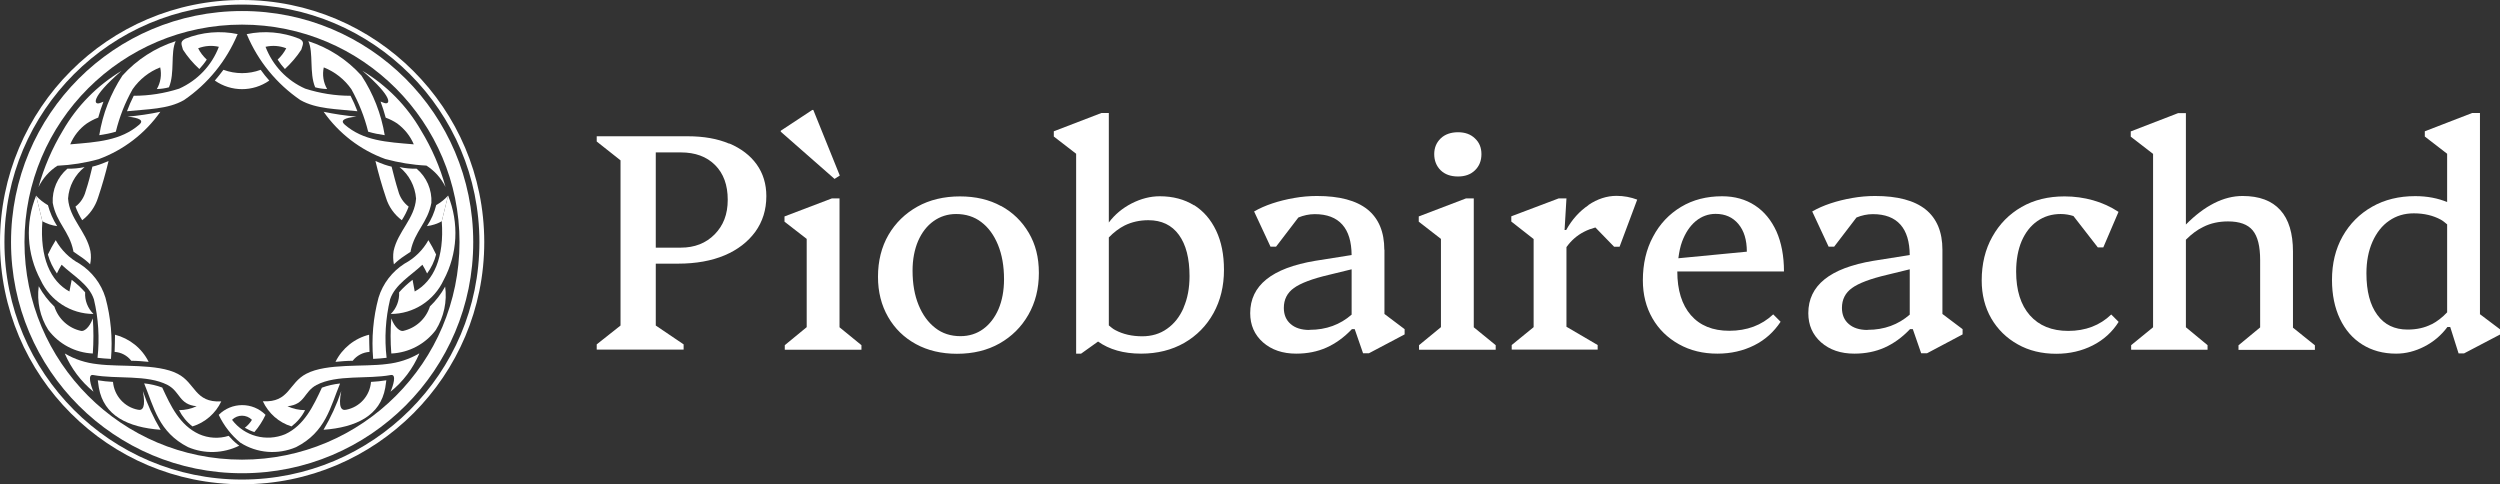 <?xml version="1.0" encoding="UTF-8"?>
<svg id="Layer_2" data-name="Layer 2" xmlns="http://www.w3.org/2000/svg" viewBox="0 0 185.85 36">
  <rect x="0" y="0" width="185.85" height="36" fill="#333333" stroke="none"/>
  <defs>
    <style>
      .cls-1, .cls-2 {
        fill: #fff;
      }

      .cls-2 {
        fill-rule: evenodd;
      }
    </style>
  </defs>
  <g id="Layer_1-2" data-name="Layer 1">
    <g>
      <g id="Group_394" data-name="Group 394">
        <path id="Path_805" data-name="Path 805" class="cls-2" d="M11.67,6.62c.3-.01.6-.05.89-.13.45-1.06.1-2.59.5-3.43-1.52.49-2.89,1.37-3.96,2.56-.88,1.34-1.47,2.85-1.72,4.43.42-.06.83-.14,1.23-.26.27-1.1.69-2.17,1.25-3.16.51-.73,1.22-1.3,2.05-1.62.12.55.03,1.13-.25,1.61M6.87,12.38c-.14.59-.29,1.2-.5,1.83-.12.46-.38.86-.76,1.15.13.35.3.69.5,1.01.56-.42.97-1.01,1.18-1.68.3-.89.56-1.8.78-2.72-.22.1-.46.18-.69.27-.17.06-.35.11-.52.15M3.54,15.24c-.32-.19-.62-.42-.86-.7.16.63.31,1.27.47,1.91.34.19.71.31,1.1.36-.31-.48-.54-1.02-.69-1.57"/>
        <path id="Path_806" data-name="Path 806" class="cls-2" d="M2.68,14.54c.16.63.31,1.27.47,1.91-.2,2.7.6,4.45,2.01,5.22.05-.26.11-.56.17-.87.36.28.7.59,1,.93-.04.6.19,1.19.62,1.61-1.69,0-3.22-.99-3.93-2.52-1.04-1.94-1.16-4.24-.33-6.29M5.46,18.71c.15.11.3.21.45.31.28.18.55.39.79.63.07-.33.08-.66.02-.99-.3-1.46-1.56-2.4-1.66-3.9.06-.92.51-1.77,1.23-2.34-.42.09-.85.13-1.28.12-.74.63-1.14,1.57-1.09,2.54.27,1.49,1.24,2.1,1.53,3.57,0,.02,0,.03.01.05"/>
        <path id="Path_807" data-name="Path 807" class="cls-2" d="M4.14,17.85c.41.74,1.02,1.35,1.77,1.75.92.59,1.61,1.48,1.93,2.53.4,1.48.54,3.02.41,4.55-.35-.02-.69-.04-.99-.08h-.01c.16-1.46.07-2.93-.27-4.35-.37-1.12-1.55-1.76-2.4-2.57-.13.21-.25.43-.35.65-.3-.43-.53-.9-.67-1.41.17-.36.37-.72.58-1.06M8.4,28.39c.09,1.03.85,1.88,1.86,2.07.34.08.59-.18.36-1.39.34,1.01.78,1.97,1.32,2.88-2.44-.18-4.22-1.05-4.59-3.12-.03-.19-.06-.38-.08-.56.37.06.74.1,1.12.12M4.04,22.79c-.45-.43-.84-.93-1.14-1.48l-.02-.03c-.15,1.13.1,2.29.71,3.25.79,1.05,2,1.69,3.31,1.75.06-.87.06-1.74,0-2.61-.26.72-.67.98-.87.93-.94-.2-1.7-.9-1.99-1.82"/>
        <path id="Path_808" data-name="Path 808" class="cls-2" d="M4.82,26.29c.47,1.1,1.2,2.07,2.13,2.83-.19-.42-.47-1.33-.02-1.24,1.73.32,4.01-.05,5.53.74.96.51.83,1.45,2.16,1.58-.41.19-.86.29-1.31.29.24.47.58.89,1,1.21.94-.29,1.72-.97,2.14-1.86-1.98.11-1.91-1.37-3.24-2.05-1.51-.79-4.29-.49-5.98-.72-.84-.09-1.66-.35-2.39-.78"/>
        <path id="Path_809" data-name="Path 809" class="cls-2" d="M8.55,24.88c0,.48-.02.81-.03,1.28.49.03.94.27,1.24.66.44,0,.87.04,1.29.08-.5-1.01-1.42-1.74-2.51-2.02M27.44,24.88c.01.48.01.81.03,1.28-.49.03-.95.27-1.25.66-.43,0-.86.04-1.28.08.5-1.01,1.42-1.75,2.51-2.02M25.28,28.51c-.73,1.77-1.07,3.61-3.27,4.73-1.35.58-2.9.46-4.14-.33-.68-.56-1.23-1.27-1.61-2.07.96-.96,2.52-.97,3.48,0,0,0,0,0,0,0-.22.46-.49.89-.83,1.28-.25-.08-.49-.19-.71-.32.21-.16.39-.36.53-.59-.41-.41-1.07-.41-1.48,0,0,0,0,0,0,0,.92,1.22,2.55,1.65,3.95,1.07,1.42-.66,2.09-2.09,2.73-3.46.43-.16.88-.26,1.34-.31M10.72,28.51c.73,1.77,1.06,3.61,3.26,4.73,1.22.52,2.61.48,3.81-.11-.05-.03-.09-.07-.14-.1-.24-.19-.45-.4-.65-.63-.73.23-1.52.18-2.21-.13-1.43-.66-2.1-2.09-2.73-3.46-.43-.16-.88-.26-1.34-.31"/>
        <path id="Path_810" data-name="Path 810" class="cls-2" d="M20.02,5.99c-.23-.25-.44-.52-.64-.8-.89.33-1.87.33-2.77,0-.2.27-.42.54-.64.8,1.22.85,2.83.85,4.05,0M17.66,2.55c-.83,1.98-2.21,3.68-3.98,4.89-1.2.69-2.74.67-4.24.83.14-.39.31-.77.5-1.15,1.15,0,2.29-.18,3.38-.53,1.36-.61,2.42-1.72,2.95-3.11-.51-.12-1.05-.08-1.54.11.16.32.38.6.64.84-.16.25-.35.48-.55.7-.47-.43-.88-.91-1.22-1.44-.08-.35-.27-.58.17-.81,1.24-.5,2.61-.62,3.92-.34M7.3,8.75c.12-.42.24-.81.39-1.19-.09.03-.17.06-.26.1-.45.17-.76-.35,1.6-2.39-1.81,1.09-3.31,2.61-4.36,4.44-.79,1.31-1.4,2.73-1.81,4.2.32-.65.8-1.2,1.41-1.59,1.04-.05,2.07-.21,3.07-.49,1.85-.68,3.45-1.91,4.58-3.52-.8.17-1.62.29-2.44.36.92.09,1.22.29.88.59-1.39,1.2-3.11,1.3-5.14,1.47.26-.62.68-1.16,1.23-1.55.26-.17.54-.32.83-.43M18.33,2.54c1.31-.28,2.67-.16,3.92.34.44.22.24.46.15.81-.34.53-.76,1.01-1.22,1.44-.2-.22-.38-.45-.54-.7.26-.24.48-.53.64-.84-.49-.19-1.03-.23-1.54-.11.53,1.39,1.59,2.51,2.95,3.11,1.09.35,2.23.53,3.37.53.19.37.36.75.51,1.15-1.51-.17-3.04-.15-4.24-.83-1.77-1.21-3.15-2.9-3.98-4.88M28.68,8.75c.3.11.58.25.85.43.54.4.97.93,1.23,1.55-2.03-.17-3.75-.26-5.14-1.47-.34-.3-.05-.5.88-.59-.82-.07-1.63-.19-2.44-.36,1.13,1.61,2.73,2.84,4.58,3.51,1,.27,2.03.44,3.06.49.61.39,1.1.94,1.42,1.59-.41-1.48-1.02-2.89-1.82-4.2-1.05-1.83-2.55-3.35-4.36-4.44,2.37,2.04,2.06,2.56,1.61,2.39-.09-.04-.17-.07-.26-.1.15.39.27.79.38,1.19"/>
        <path id="Path_811" data-name="Path 811" class="cls-2" d="M24.32,6.62c-.3-.01-.6-.05-.89-.13-.45-1.06-.11-2.59-.51-3.43,1.52.49,2.88,1.37,3.95,2.56.88,1.34,1.47,2.85,1.73,4.43-.42-.06-.83-.14-1.23-.26-.27-1.1-.7-2.17-1.25-3.16-.51-.73-1.22-1.29-2.05-1.62-.12.55-.03,1.13.25,1.61M29.11,12.38c.15.59.3,1.2.5,1.83.12.46.39.86.77,1.15-.13.35-.3.69-.51,1.01-.56-.42-.98-1.01-1.18-1.68-.3-.89-.56-1.8-.78-2.72.22.1.45.18.68.27.18.06.35.11.52.15M32.44,15.24c.33-.19.62-.42.87-.7-.15.63-.31,1.27-.47,1.91-.34.19-.71.31-1.1.36.32-.48.55-1.01.69-1.57"/>
        <path id="Path_812" data-name="Path 812" class="cls-2" d="M33.31,14.54c-.15.63-.31,1.27-.47,1.91.2,2.7-.6,4.45-2.01,5.22-.05-.26-.11-.56-.16-.87-.36.28-.7.59-1,.93.03.6-.19,1.19-.62,1.61,1.69,0,3.22-.99,3.93-2.52,1.04-1.94,1.16-4.24.33-6.29M30.53,18.71c-.15.11-.3.21-.46.31-.28.18-.55.4-.79.63-.06-.33-.07-.66-.02-.99.31-1.46,1.57-2.4,1.67-3.9-.07-.92-.52-1.77-1.23-2.34.42.09.85.13,1.27.12.75.63,1.15,1.57,1.1,2.54-.28,1.49-1.24,2.1-1.54,3.57,0,.02,0,.03,0,.05"/>
        <path id="Path_813" data-name="Path 813" class="cls-2" d="M31.85,17.85c-.41.74-1.03,1.35-1.78,1.75-.92.59-1.61,1.48-1.93,2.53-.4,1.48-.53,3.02-.4,4.55.35-.02.68-.04.98-.08h.02c-.17-1.46-.08-2.93.26-4.35.38-1.12,1.55-1.76,2.4-2.57.13.21.25.43.35.65.31-.42.54-.9.67-1.41-.17-.36-.36-.72-.57-1.06M27.58,28.39c-.08,1.03-.84,1.88-1.85,2.07-.35.08-.6-.18-.36-1.39-.34,1.01-.78,1.97-1.32,2.88,2.43-.18,4.22-1.05,4.59-3.12.03-.19.06-.38.08-.56-.37.06-.75.1-1.13.12M31.95,22.79c.45-.43.84-.93,1.14-1.48v-.03c.16,1.13-.09,2.28-.69,3.25-.79,1.05-2,1.69-3.31,1.75-.07-.87-.07-1.74,0-2.61.26.72.68.98.88.93.94-.21,1.7-.9,1.99-1.82"/>
        <path id="Path_814" data-name="Path 814" class="cls-2" d="M31.17,26.29c-.47,1.1-1.2,2.08-2.14,2.83.19-.42.48-1.33.02-1.24-1.72.32-4.01-.05-5.52.74-.96.51-.83,1.45-2.16,1.58.41.19.86.29,1.31.29-.24.48-.59.89-1.01,1.21-.94-.29-1.71-.97-2.13-1.87,1.98.11,1.91-1.37,3.24-2.05,1.51-.79,4.28-.49,5.98-.72.84-.09,1.66-.35,2.39-.78"/>
        <path id="Path_815" data-name="Path 815" class="cls-2" d="M17.99,1.83c8.93,0,16.17,7.24,16.17,16.17s-7.24,16.17-16.17,16.17S1.82,26.93,1.82,18c0,0,0,0,0-.01,0-8.93,7.25-16.16,16.17-16.16M17.99.82C8.5.82.81,8.52.82,18.01c0,9.49,7.7,17.18,17.19,17.17,9.49,0,17.18-7.7,17.17-17.19,0-9.49-7.7-17.18-17.19-17.17,0,0,0,0,0,0"/>
        <path id="Path_816" data-name="Path 816" class="cls-2" d="M17.99.34c9.75,0,17.65,7.91,17.65,17.66,0,9.75-7.91,17.65-17.66,17.65-9.75,0-17.65-7.91-17.65-17.66C.33,8.24,8.24.34,17.99.34M17.99,0C8.05,0,0,8.07,0,18.01c0,9.94,8.07,18,18.01,17.99,9.94,0,18-8.07,17.99-18.01C35.99,8.05,27.93,0,17.99,0h0"/>
      </g>
      <g>
        <path class="cls-1" d="M54.21,10.68c-.87-.37-1.9-.55-3.09-.55h-6.76v.39l1.77,1.4v12.28l-1.77,1.4v.39h6.46v-.39l-2.07-1.4v-4.6h1.66c1.33,0,2.49-.21,3.46-.62.97-.41,1.73-1,2.28-1.75.54-.75.82-1.63.82-2.65,0-.9-.24-1.69-.72-2.36s-1.16-1.18-2.02-1.55ZM53.13,17.42c-.65.66-1.49.99-2.52.99h-1.86v-7.08h1.86c1.07,0,1.92.31,2.55.94.63.63.94,1.49.94,2.58s-.33,1.92-.98,2.58Z"/>
        <polygon class="cls-1" points="62.41 14.75 61.84 14.75 58.32 16.09 58.32 16.48 59.97 17.76 59.97 24.32 58.34 25.66 58.34 26 64.04 26 64.04 25.66 62.41 24.33 62.41 14.75"/>
        <polygon class="cls-1" points="62.43 13.05 60.46 8.17 60.39 8.17 58.04 9.72 58.04 9.79 62.04 13.3 62.43 13.05"/>
        <path class="cls-1" d="M74.42,15.32c-.87-.48-1.89-.72-3.06-.72s-2.25.25-3.16.76c-.91.51-1.63,1.21-2.15,2.1-.52.9-.78,1.94-.78,3.12,0,1.12.25,2.11.75,2.98.5.87,1.19,1.54,2.07,2.02.88.48,1.9.72,3.05.72,1.21,0,2.27-.26,3.17-.77s1.62-1.22,2.14-2.13c.52-.91.78-1.94.78-3.11s-.25-2.13-.75-2.98c-.5-.85-1.18-1.52-2.06-2ZM74.23,22.98c-.28.64-.66,1.13-1.14,1.48s-1.05.53-1.69.53c-.72,0-1.35-.2-1.87-.61-.53-.41-.94-.97-1.24-1.7-.3-.73-.45-1.58-.45-2.56,0-.83.14-1.56.41-2.2.28-.64.66-1.13,1.15-1.48.49-.35,1.05-.53,1.68-.53.72,0,1.35.2,1.87.6.53.4.94.96,1.24,1.69.3.73.45,1.58.45,2.56,0,.84-.14,1.58-.41,2.22Z"/>
        <path class="cls-1" d="M88.76,15.26c-.71-.44-1.56-.67-2.54-.67-.71,0-1.4.18-2.09.53-.68.35-1.25.82-1.7,1.42v-8.14h-.55l-3.54,1.36v.39l1.66,1.28v14.86h.37l1.26-.9c.83.59,1.89.9,3.2.9,1.21,0,2.28-.27,3.21-.8.93-.54,1.65-1.27,2.17-2.21s.78-2.01.78-3.22c0-1.12-.19-2.09-.58-2.91s-.93-1.45-1.64-1.9ZM87.99,22.88c-.29.67-.7,1.19-1.23,1.56-.53.38-1.15.56-1.85.56-.75,0-1.42-.15-2-.46-.18-.09-.33-.23-.48-.35v-6.54c.38-.39.78-.69,1.18-.89.53-.26,1.12-.39,1.76-.39.98,0,1.74.36,2.27,1.09.53.73.79,1.75.79,3.07,0,.89-.15,1.67-.44,2.33Z"/>
        <path class="cls-1" d="M102.91,18.57c0-1.33-.42-2.33-1.25-3-.84-.67-2.09-1-3.76-1-.57,0-1.13.05-1.7.15-.57.1-1.1.23-1.61.4-.51.17-.96.37-1.36.6l1.22,2.62h.41l1.66-2.17c.39-.16.8-.25,1.22-.25.9,0,1.59.26,2.05.78s.68,1.27.69,2.26l-2.71.43c-3.22.54-4.83,1.83-4.83,3.89,0,.89.32,1.61.95,2.17.64.56,1.46.84,2.47.84.83,0,1.58-.15,2.25-.45.67-.3,1.3-.75,1.89-1.37h.21l.62,1.79h.44l2.65-1.4v-.39l-1.5-1.13v-4.78ZM97.35,24.53c-.6,0-1.07-.15-1.4-.44-.34-.29-.51-.69-.51-1.2,0-.63.25-1.12.75-1.48.5-.36,1.37-.69,2.61-.98l1.68-.41v3.37c-.85.74-1.88,1.13-3.13,1.13Z"/>
        <polygon class="cls-1" points="109.56 14.75 108.98 14.75 105.47 16.09 105.47 16.48 107.12 17.76 107.12 24.32 105.49 25.66 105.49 26 111.19 26 111.19 25.66 109.56 24.33 109.56 14.75"/>
        <path class="cls-1" d="M108.39,13.12c.52,0,.94-.15,1.26-.46.32-.31.48-.71.48-1.2s-.16-.87-.48-1.17c-.32-.31-.74-.46-1.26-.46s-.97.15-1.29.46c-.32.31-.48.7-.48,1.17s.16.89.48,1.2c.32.31.75.46,1.29.46Z"/>
        <path class="cls-1" d="M118.09,15.25c-.67.45-1.23,1.07-1.66,1.85h-.12l.14-2.35h-.58l-3.52,1.33v.39l1.66,1.3v6.55l-1.63,1.33v.34h6.39v-.34l-2.32-1.36v-5.92c.34-.47.76-.86,1.31-1.14.27-.14.55-.24.84-.32l1.39,1.43h.41l1.31-3.5c-.48-.18-.99-.28-1.54-.28-.72,0-1.42.23-2.09.68Z"/>
        <path class="cls-1" d="M132.06,17.2c-.38-.83-.91-1.48-1.6-1.93-.69-.45-1.5-.68-2.44-.68-1.15,0-2.17.26-3.05.79-.88.53-1.58,1.26-2.08,2.21-.51.94-.76,2.03-.76,3.25,0,1.06.24,2,.71,2.82.47.82,1.13,1.46,1.97,1.93s1.79.7,2.86.7c1.01,0,1.92-.21,2.74-.62s1.46-1,1.96-1.75l-.55-.55c-.86.81-1.95,1.22-3.27,1.22-1.23,0-2.18-.39-2.85-1.16s-1.01-1.86-1.01-3.25h7.93c0-1.15-.19-2.14-.56-2.98ZM124.77,19.19c.06-.45.14-.87.28-1.24.24-.64.58-1.15,1.01-1.51.44-.36.93-.54,1.48-.54.71,0,1.27.25,1.69.75.42.5.63,1.18.63,2.06l-5.1.49Z"/>
        <path class="cls-1" d="M144.4,18.57c0-1.33-.42-2.33-1.25-3-.84-.67-2.09-1-3.76-1-.57,0-1.13.05-1.7.15s-1.1.23-1.61.4c-.51.17-.96.37-1.36.6l1.22,2.62h.41l1.66-2.17c.39-.16.8-.25,1.22-.25.9,0,1.59.26,2.05.78s.68,1.27.69,2.26l-2.71.43c-3.22.54-4.83,1.83-4.83,3.89,0,.89.32,1.61.95,2.17.64.56,1.46.84,2.47.84.83,0,1.58-.15,2.25-.45s1.3-.75,1.89-1.37h.21l.62,1.79h.44l2.64-1.4v-.39l-1.5-1.13v-4.78ZM138.84,24.53c-.6,0-1.07-.15-1.4-.44-.34-.29-.51-.69-.51-1.2,0-.63.25-1.12.75-1.48.5-.36,1.37-.69,2.61-.98l1.68-.41v3.37c-.85.74-1.89,1.13-3.13,1.13Z"/>
        <path class="cls-1" d="M153.76,24.6c-1.23,0-2.18-.39-2.86-1.16s-1.02-1.86-1.02-3.25c0-.87.14-1.63.41-2.27.28-.64.66-1.13,1.16-1.48.5-.35,1.08-.53,1.74-.53.35,0,.66.06.95.15l1.81,2.33h.41l1.13-2.64c-.58-.38-1.21-.67-1.89-.86-.67-.19-1.38-.29-2.12-.29-1.21,0-2.28.26-3.2.79-.92.53-1.64,1.26-2.17,2.21-.53.94-.79,2.03-.79,3.25,0,1.06.24,2,.71,2.82.48.82,1.13,1.46,1.97,1.93.83.47,1.79.7,2.86.7,1,0,1.9-.21,2.71-.62s1.46-1,1.93-1.75l-.55-.55c-.84.81-1.91,1.22-3.2,1.22Z"/>
        <path class="cls-1" d="M170.46,18.71c0-1.36-.31-2.4-.94-3.09-.63-.7-1.56-1.05-2.81-1.05-1.4,0-2.81.71-4.21,2.12v-8.28h-.58l-3.52,1.36v.39l1.66,1.28v12.89l-1.63,1.33v.34h5.68v-.34l-1.61-1.33v-6.51c.42-.42.85-.74,1.29-.95.55-.28,1.17-.41,1.84-.41.86,0,1.47.22,1.84.67.37.45.55,1.18.55,2.21v5l-1.61,1.33v.34h5.68v-.34l-1.63-1.31v-5.63Z"/>
        <path class="cls-1" d="M184.36,23.35v-14.95h-.58l-3.52,1.36v.39l1.66,1.28v3.59c-.68-.28-1.47-.44-2.37-.44-1.21,0-2.28.26-3.21.79-.93.53-1.66,1.26-2.19,2.2-.53.94-.79,2.02-.79,3.24,0,1.1.2,2.07.59,2.89.39.82.94,1.46,1.66,1.91s1.55.68,2.52.68c.72,0,1.42-.18,2.1-.53s1.25-.83,1.71-1.45h.21l.62,1.96h.41l2.67-1.4v-.39l-1.5-1.13ZM180.77,24.1c-.52.27-1.12.4-1.79.4-.97,0-1.72-.36-2.25-1.09-.54-.73-.81-1.76-.81-3.09,0-.89.15-1.67.45-2.35.3-.67.71-1.2,1.24-1.56.53-.37,1.14-.55,1.83-.55.77,0,1.44.16,2.01.47.17.09.32.23.47.35v6.54c-.37.39-.75.68-1.15.89Z"/>
      </g>
    </g>
  </g>
</svg>